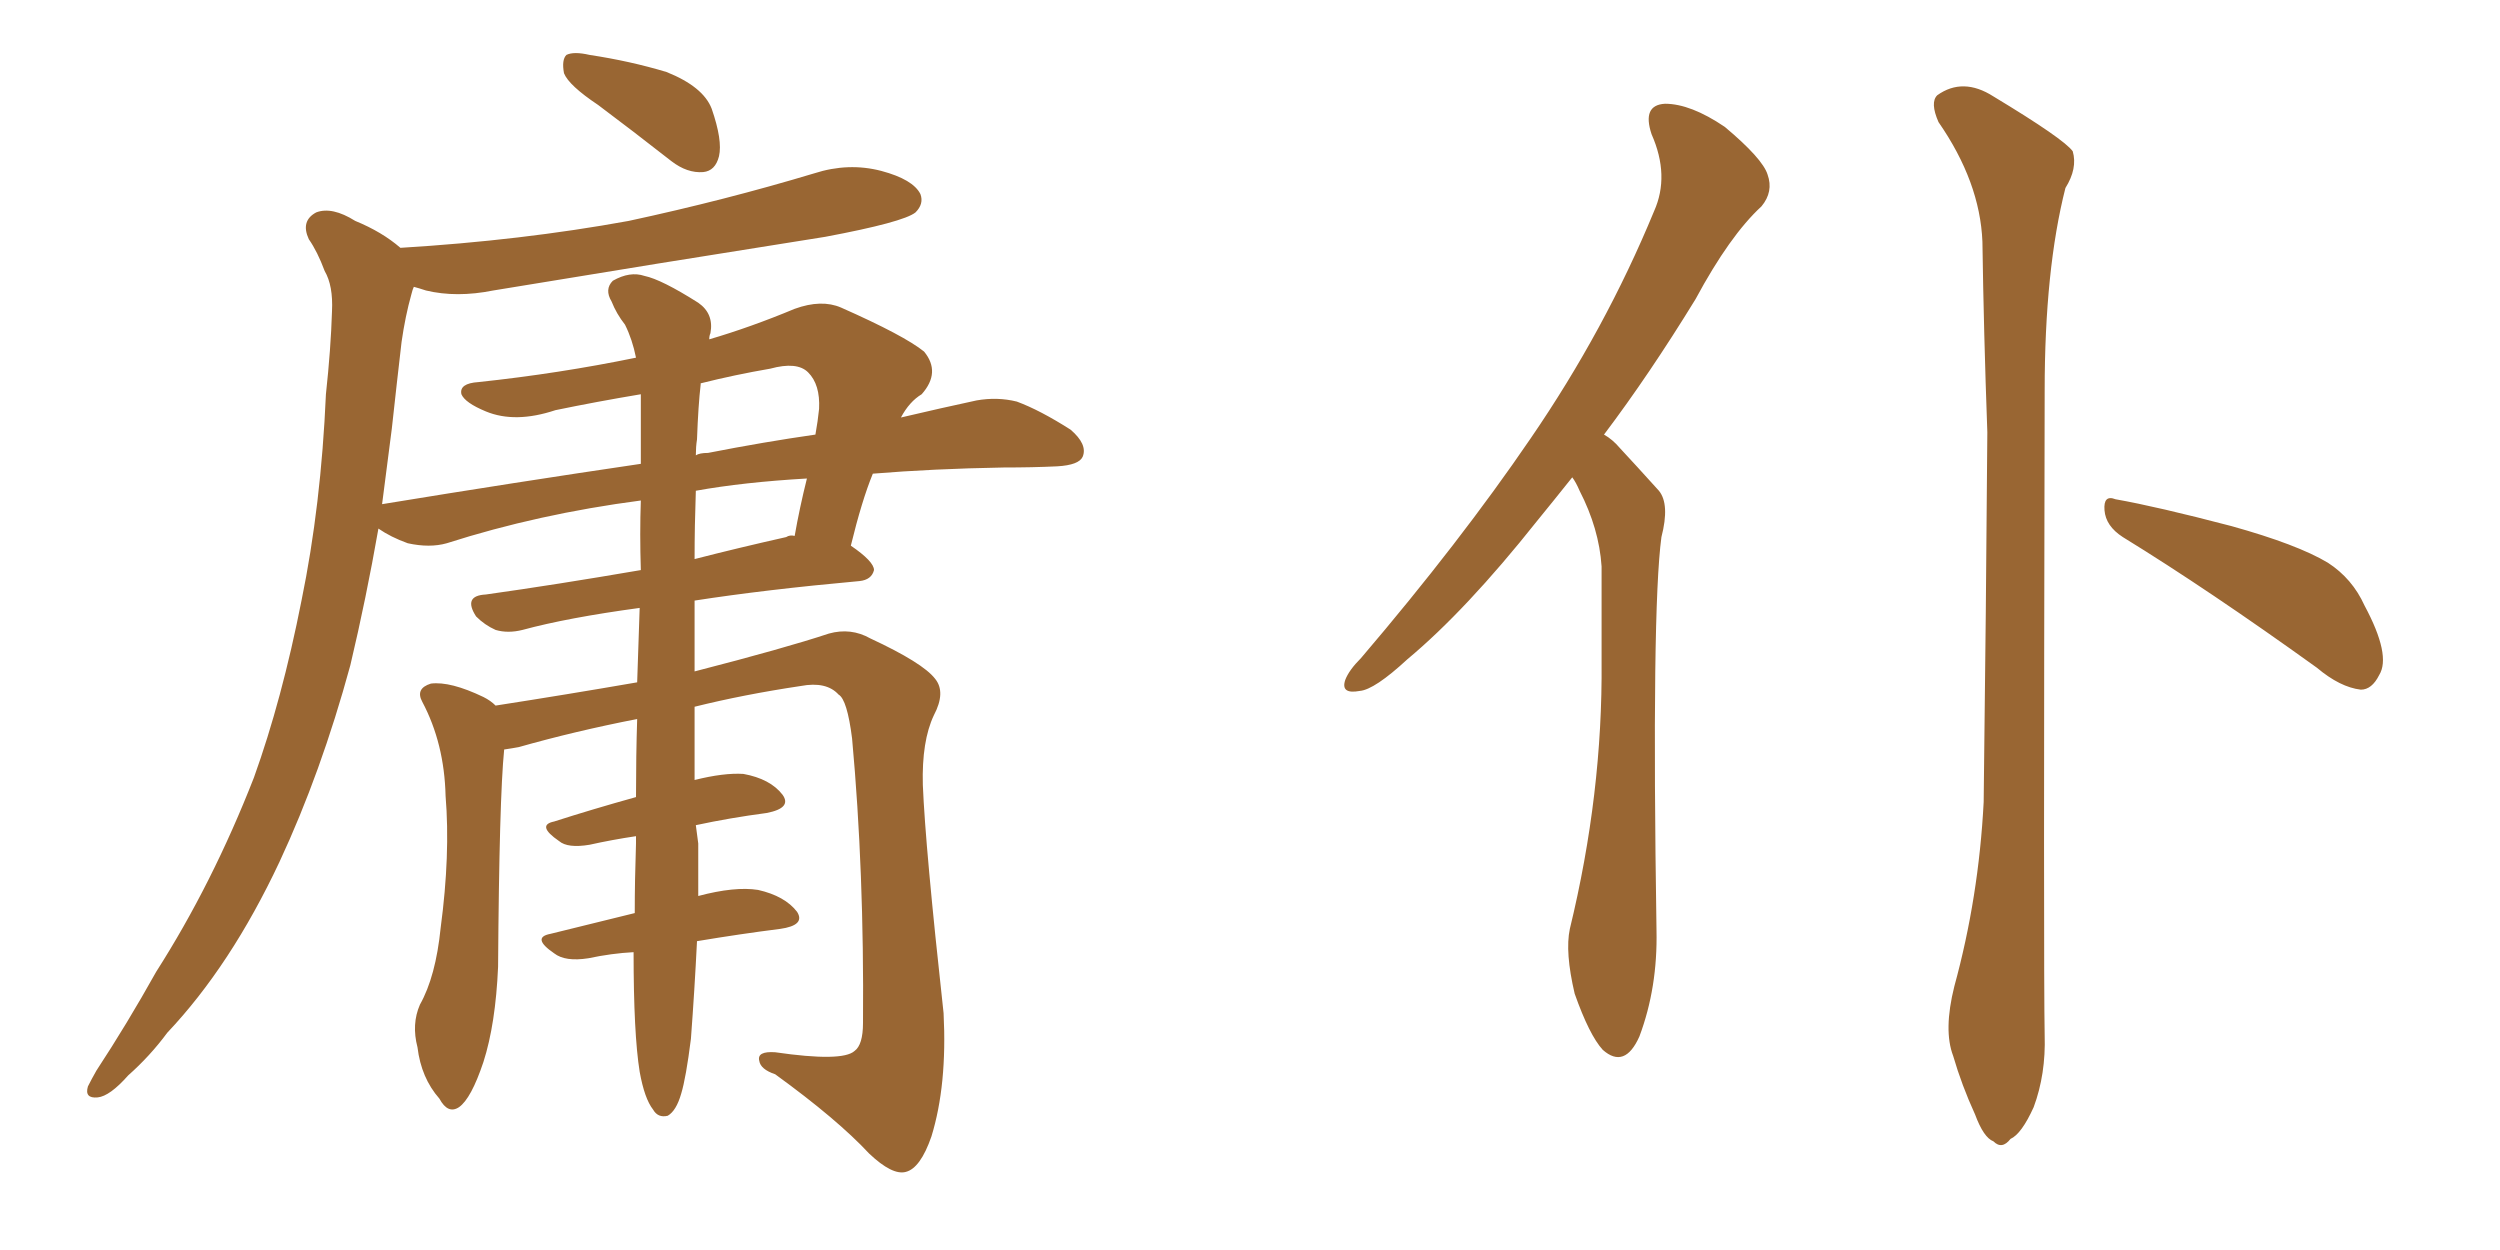 <svg xmlns="http://www.w3.org/2000/svg" xmlns:xlink="http://www.w3.org/1999/xlink" width="300" height="150"><path fill="#996633" padding="10" d="M82.91 124.66L82.91 124.66Q82.32 129.35 81.74 131.25L81.74 131.25Q81.15 133.30 80.13 133.89L80.13 133.89Q78.96 134.18 78.37 133.15L78.37 133.15Q77.34 131.84 76.76 128.61L76.76 128.61Q76.03 124.07 76.03 114.26L76.03 114.26Q73.39 114.40 70.61 114.99L70.61 114.99Q67.82 115.43 66.50 114.40L66.50 114.40Q63.72 112.50 66.06 112.06L66.06 112.06Q70.75 110.89 76.17 109.57L76.17 109.57Q76.17 105.62 76.32 101.22L76.32 101.22Q76.32 100.49 76.32 100.34L76.32 100.34Q73.39 100.78 70.75 101.37L70.75 101.37Q68.12 101.81 67.09 100.93L67.09 100.93Q64.31 99.02 66.50 98.58L66.50 98.58Q71.04 97.12 76.32 95.65L76.32 95.65Q76.32 90.67 76.46 86.28L76.46 86.28Q68.99 87.74 62.26 89.65L62.26 89.65Q61.52 89.79 60.50 89.94L60.50 89.94Q59.91 95.80 59.77 116.02L59.77 116.02Q59.47 122.90 58.01 127.44L58.01 127.44Q56.54 131.84 55.08 132.86L55.08 132.86Q53.76 133.74 52.73 131.84L52.73 131.84Q50.54 129.35 50.10 125.68L50.10 125.68Q49.37 122.90 50.39 120.56L50.39 120.56Q52.29 117.19 52.88 111.33L52.88 111.33Q54.05 102.54 53.47 95.51L53.47 95.51Q53.32 89.21 50.68 84.23L50.68 84.23Q49.80 82.62 51.71 82.03L51.71 82.03Q54.05 81.74 58.01 83.64L58.01 83.64Q58.89 84.08 59.47 84.67L59.47 84.67Q67.97 83.35 76.46 81.88L76.46 81.88Q76.61 77.05 76.76 72.95L76.76 72.95Q68.12 74.12 62.70 75.59L62.70 75.59Q60.94 76.03 59.47 75.59L59.47 75.59Q58.15 75 57.13 73.97L57.13 73.97Q55.52 71.48 58.30 71.34L58.30 71.34Q66.65 70.17 76.90 68.41L76.90 68.41Q76.76 64.01 76.90 60.06L76.90 60.06Q64.60 61.67 53.61 65.19L53.61 65.19Q51.56 65.77 48.93 65.19L48.93 65.19Q46.88 64.45 45.41 63.43L45.41 63.43Q43.95 71.78 42.04 79.83L42.04 79.83Q38.53 92.72 33.54 103.42L33.54 103.42Q27.69 115.87 20.07 123.93L20.07 123.93Q18.02 126.71 15.38 129.05L15.38 129.05Q13.18 131.54 11.72 131.69L11.72 131.69Q10.11 131.84 10.55 130.37L10.55 130.37Q10.99 129.49 11.57 128.47L11.57 128.47Q15.23 122.90 18.75 116.60L18.75 116.60Q25.49 106.05 30.47 93.31L30.47 93.31Q33.84 83.94 36.18 72.07L36.18 72.07Q38.53 60.64 39.11 47.31L39.11 47.31Q39.70 41.89 39.84 37.35L39.84 37.35Q39.99 34.28 38.96 32.52L38.96 32.52Q38.09 30.18 37.06 28.71L37.06 28.71Q36.04 26.51 37.94 25.49L37.94 25.49Q39.84 24.76 42.63 26.51L42.63 26.51Q45.85 27.83 48.05 29.74L48.05 29.74Q62.55 28.86 75.44 26.51L75.44 26.51Q87.01 24.02 97.71 20.80L97.71 20.80Q101.81 19.48 105.76 20.51L105.76 20.51Q109.57 21.53 110.45 23.29L110.45 23.29Q110.89 24.46 109.86 25.49L109.86 25.49Q108.40 26.66 99.02 28.42L99.02 28.42Q78.66 31.64 59.18 34.86L59.18 34.86Q54.79 35.74 51.12 34.86L51.12 34.86Q50.24 34.57 49.66 34.42L49.66 34.42Q49.51 34.72 49.37 35.30L49.37 35.30Q48.63 37.94 48.19 41.02L48.19 41.02Q47.61 46.00 47.02 51.42L47.02 51.42Q46.44 55.96 45.85 60.50L45.85 60.50Q61.96 57.86 76.90 55.66L76.90 55.66Q76.90 51.12 76.90 47.46L76.90 47.46Q76.90 47.31 76.90 47.31L76.90 47.31Q71.63 48.19 66.65 49.22L66.65 49.22Q61.82 50.83 58.30 49.37L58.30 49.37Q55.81 48.34 55.37 47.31L55.37 47.31Q55.08 46.00 57.42 45.85L57.42 45.85Q67.09 44.82 76.32 42.92L76.32 42.92Q75.88 40.72 75 38.96L75 38.96Q73.97 37.65 73.39 36.18L73.39 36.18Q72.51 34.72 73.54 33.69L73.54 33.69Q75.59 32.52 77.34 33.11L77.34 33.11Q79.39 33.54 83.79 36.33L83.79 36.33Q85.69 37.65 85.25 39.99L85.25 39.99Q85.11 40.28 85.11 40.72L85.11 40.72Q90.09 39.26 95.36 37.06L95.36 37.06Q98.58 35.89 100.93 36.91L100.93 36.91Q108.54 40.28 110.89 42.19L110.89 42.19Q112.94 44.68 110.60 47.31L110.60 47.31Q109.13 48.19 108.11 50.10L108.11 50.10Q113.09 48.93 117.19 48.05L117.19 48.05Q119.68 47.61 122.02 48.19L122.02 48.19Q124.80 49.22 128.47 51.56L128.47 51.56Q130.52 53.32 129.93 54.79L129.93 54.79Q129.49 55.81 126.86 55.96L126.86 55.96Q123.93 56.10 120.41 56.10L120.41 56.10Q111.91 56.25 104.74 56.84L104.74 56.84Q103.42 60.06 102.10 65.48L102.10 65.48Q104.88 67.38 104.88 68.41L104.88 68.41Q104.59 69.58 103.13 69.73L103.13 69.73Q91.85 70.75 83.35 72.07L83.35 72.07Q83.35 76.46 83.35 80.57L83.35 80.57Q94.19 77.78 99.46 76.03L99.46 76.03Q102.10 75.29 104.44 76.61L104.44 76.61Q110.74 79.54 112.21 81.45L112.21 81.45Q113.53 83.06 112.06 85.84L112.06 85.84Q110.60 88.92 110.74 94.19L110.74 94.19Q111.04 101.66 113.23 121.58L113.23 121.58Q113.67 130.22 111.77 136.38L111.77 136.38Q110.45 140.19 108.69 140.63L108.69 140.63Q107.08 141.06 104.30 138.43L104.30 138.43Q100.49 134.33 93.02 128.91L93.02 128.91Q91.26 128.32 91.11 127.29L91.11 127.29Q90.82 126.12 93.02 126.27L93.02 126.27Q101.07 127.44 102.54 126.12L102.54 126.12Q103.56 125.39 103.56 122.75L103.56 122.75Q103.71 104.59 102.25 88.62L102.25 88.62Q101.66 83.94 100.63 83.35L100.63 83.35Q99.17 81.74 96.09 82.32L96.09 82.32Q89.21 83.35 83.35 84.81L83.35 84.81Q83.35 89.94 83.35 93.60L83.35 93.60Q86.87 92.72 89.21 92.87L89.21 92.87Q92.43 93.46 93.90 95.36L93.90 95.36Q95.07 96.97 91.99 97.56L91.99 97.56Q87.60 98.14 83.50 99.02L83.50 99.02Q83.64 100.20 83.79 101.22L83.79 101.22Q83.79 104.30 83.79 107.52L83.79 107.52Q88.18 106.35 90.97 106.79L90.97 106.79Q94.19 107.52 95.65 109.42L95.65 109.42Q96.68 111.04 93.60 111.47L93.60 111.47Q88.92 112.06 83.64 112.94L83.64 112.94Q83.35 118.80 82.91 124.66ZM92.43 44.24L92.43 44.24Q88.18 44.97 84.08 46.00L84.08 46.00Q84.08 46.00 84.08 46.14L84.08 46.14Q83.79 48.63 83.64 52.73L83.64 52.73Q83.50 53.61 83.50 54.64L83.50 54.64Q83.94 54.35 84.96 54.35L84.96 54.35Q91.70 53.03 97.85 52.15L97.85 52.15Q98.14 50.54 98.29 49.07L98.29 49.07Q98.44 46.14 96.97 44.68L96.97 44.68Q95.65 43.36 92.43 44.24ZM96.83 57.42L96.83 57.42Q89.21 57.86 83.50 58.89L83.50 58.89Q83.35 63.13 83.35 67.09L83.35 67.09Q88.48 65.77 94.34 64.45L94.34 64.45Q94.78 64.16 95.36 64.31L95.36 64.31Q95.95 60.94 96.83 57.42ZM71.78 12.60L71.78 12.60L71.78 12.60Q68.26 10.25 67.68 8.79L67.68 8.79Q67.38 7.18 67.97 6.59L67.97 6.59Q68.85 6.15 70.75 6.59L70.75 6.59Q75.59 7.32 79.98 8.64L79.98 8.64Q84.38 10.40 85.40 13.04L85.40 13.04Q86.72 16.85 86.28 18.75L86.28 18.75Q85.84 20.51 84.38 20.65L84.38 20.65Q82.47 20.80 80.57 19.34L80.57 19.34Q75.88 15.67 71.78 12.60ZM188.67 57.28L188.67 57.28Q186.33 60.21 184.42 62.55L184.42 62.55Q175.93 73.24 168.90 79.10L168.90 79.10Q164.94 82.76 163.18 82.91L163.18 82.91Q160.84 83.35 161.43 81.59L161.43 81.59Q161.87 80.42 163.33 78.96L163.33 78.96Q175.20 65.04 183.69 52.59L183.69 52.59Q192.63 39.55 198.49 25.34L198.49 25.34Q200.39 21.09 198.19 16.11L198.19 16.11Q197.02 12.60 199.80 12.45L199.80 12.45Q202.88 12.45 206.98 15.23L206.98 15.23Q211.52 19.04 212.11 20.95L212.11 20.95Q212.84 23.00 211.38 24.76L211.38 24.76Q207.57 28.27 203.47 35.89L203.47 35.89Q197.90 44.97 192.48 52.15L192.48 52.15Q193.51 52.73 194.38 53.76L194.38 53.76Q196.29 55.81 199.07 58.89L199.07 58.89Q200.39 60.50 199.37 64.45L199.37 64.45Q198.19 73.24 198.78 111.62L198.78 111.62Q198.93 118.51 196.73 124.37L196.73 124.37Q194.97 128.32 192.33 125.98L192.33 125.98Q190.72 124.22 188.96 119.24L188.96 119.24Q187.79 114.26 188.38 111.47L188.38 111.47Q192.33 95.21 192.19 79.39L192.19 79.39Q192.19 73.83 192.19 67.97L192.19 67.97Q191.89 63.43 189.55 58.89L189.55 58.89Q189.11 57.86 188.67 57.28ZM234.52 118.36L234.52 118.36Q237.45 107.67 238.04 96.24L238.04 96.24Q238.33 73.10 238.48 51.86L238.48 51.86Q238.04 39.70 237.89 29.00L237.89 29.00Q237.60 21.83 232.62 14.65L232.62 14.65Q231.59 12.30 232.47 11.43L232.47 11.43Q235.55 9.23 239.21 11.57L239.21 11.57Q247.71 16.70 248.73 18.16L248.73 18.16Q249.32 20.21 247.85 22.56L247.85 22.56Q245.36 32.37 245.36 46.88L245.36 46.88Q245.21 116.60 245.36 124.22L245.36 124.22Q245.51 128.91 244.04 132.86L244.04 132.86Q242.58 136.08 241.26 136.67L241.26 136.67Q240.23 137.99 239.21 136.96L239.21 136.96Q238.04 136.52 237.01 133.74L237.01 133.74Q235.40 130.22 234.38 126.71L234.38 126.71Q233.20 123.63 234.52 118.36ZM254.74 64.45L254.74 64.45L254.74 64.45Q252.69 63.13 252.54 61.23L252.54 61.23Q252.39 59.33 253.86 59.91L253.86 59.91Q258.84 60.79 267.77 63.13L267.77 63.13Q275.68 65.33 279.35 67.53L279.35 67.53Q282.28 69.43 283.74 72.66L283.74 72.66Q286.96 78.66 285.50 81.01L285.50 81.01Q284.62 82.76 283.30 82.76L283.30 82.76Q280.81 82.47 278.03 80.13L278.03 80.13Q264.99 70.75 254.74 64.45Z"/></svg>